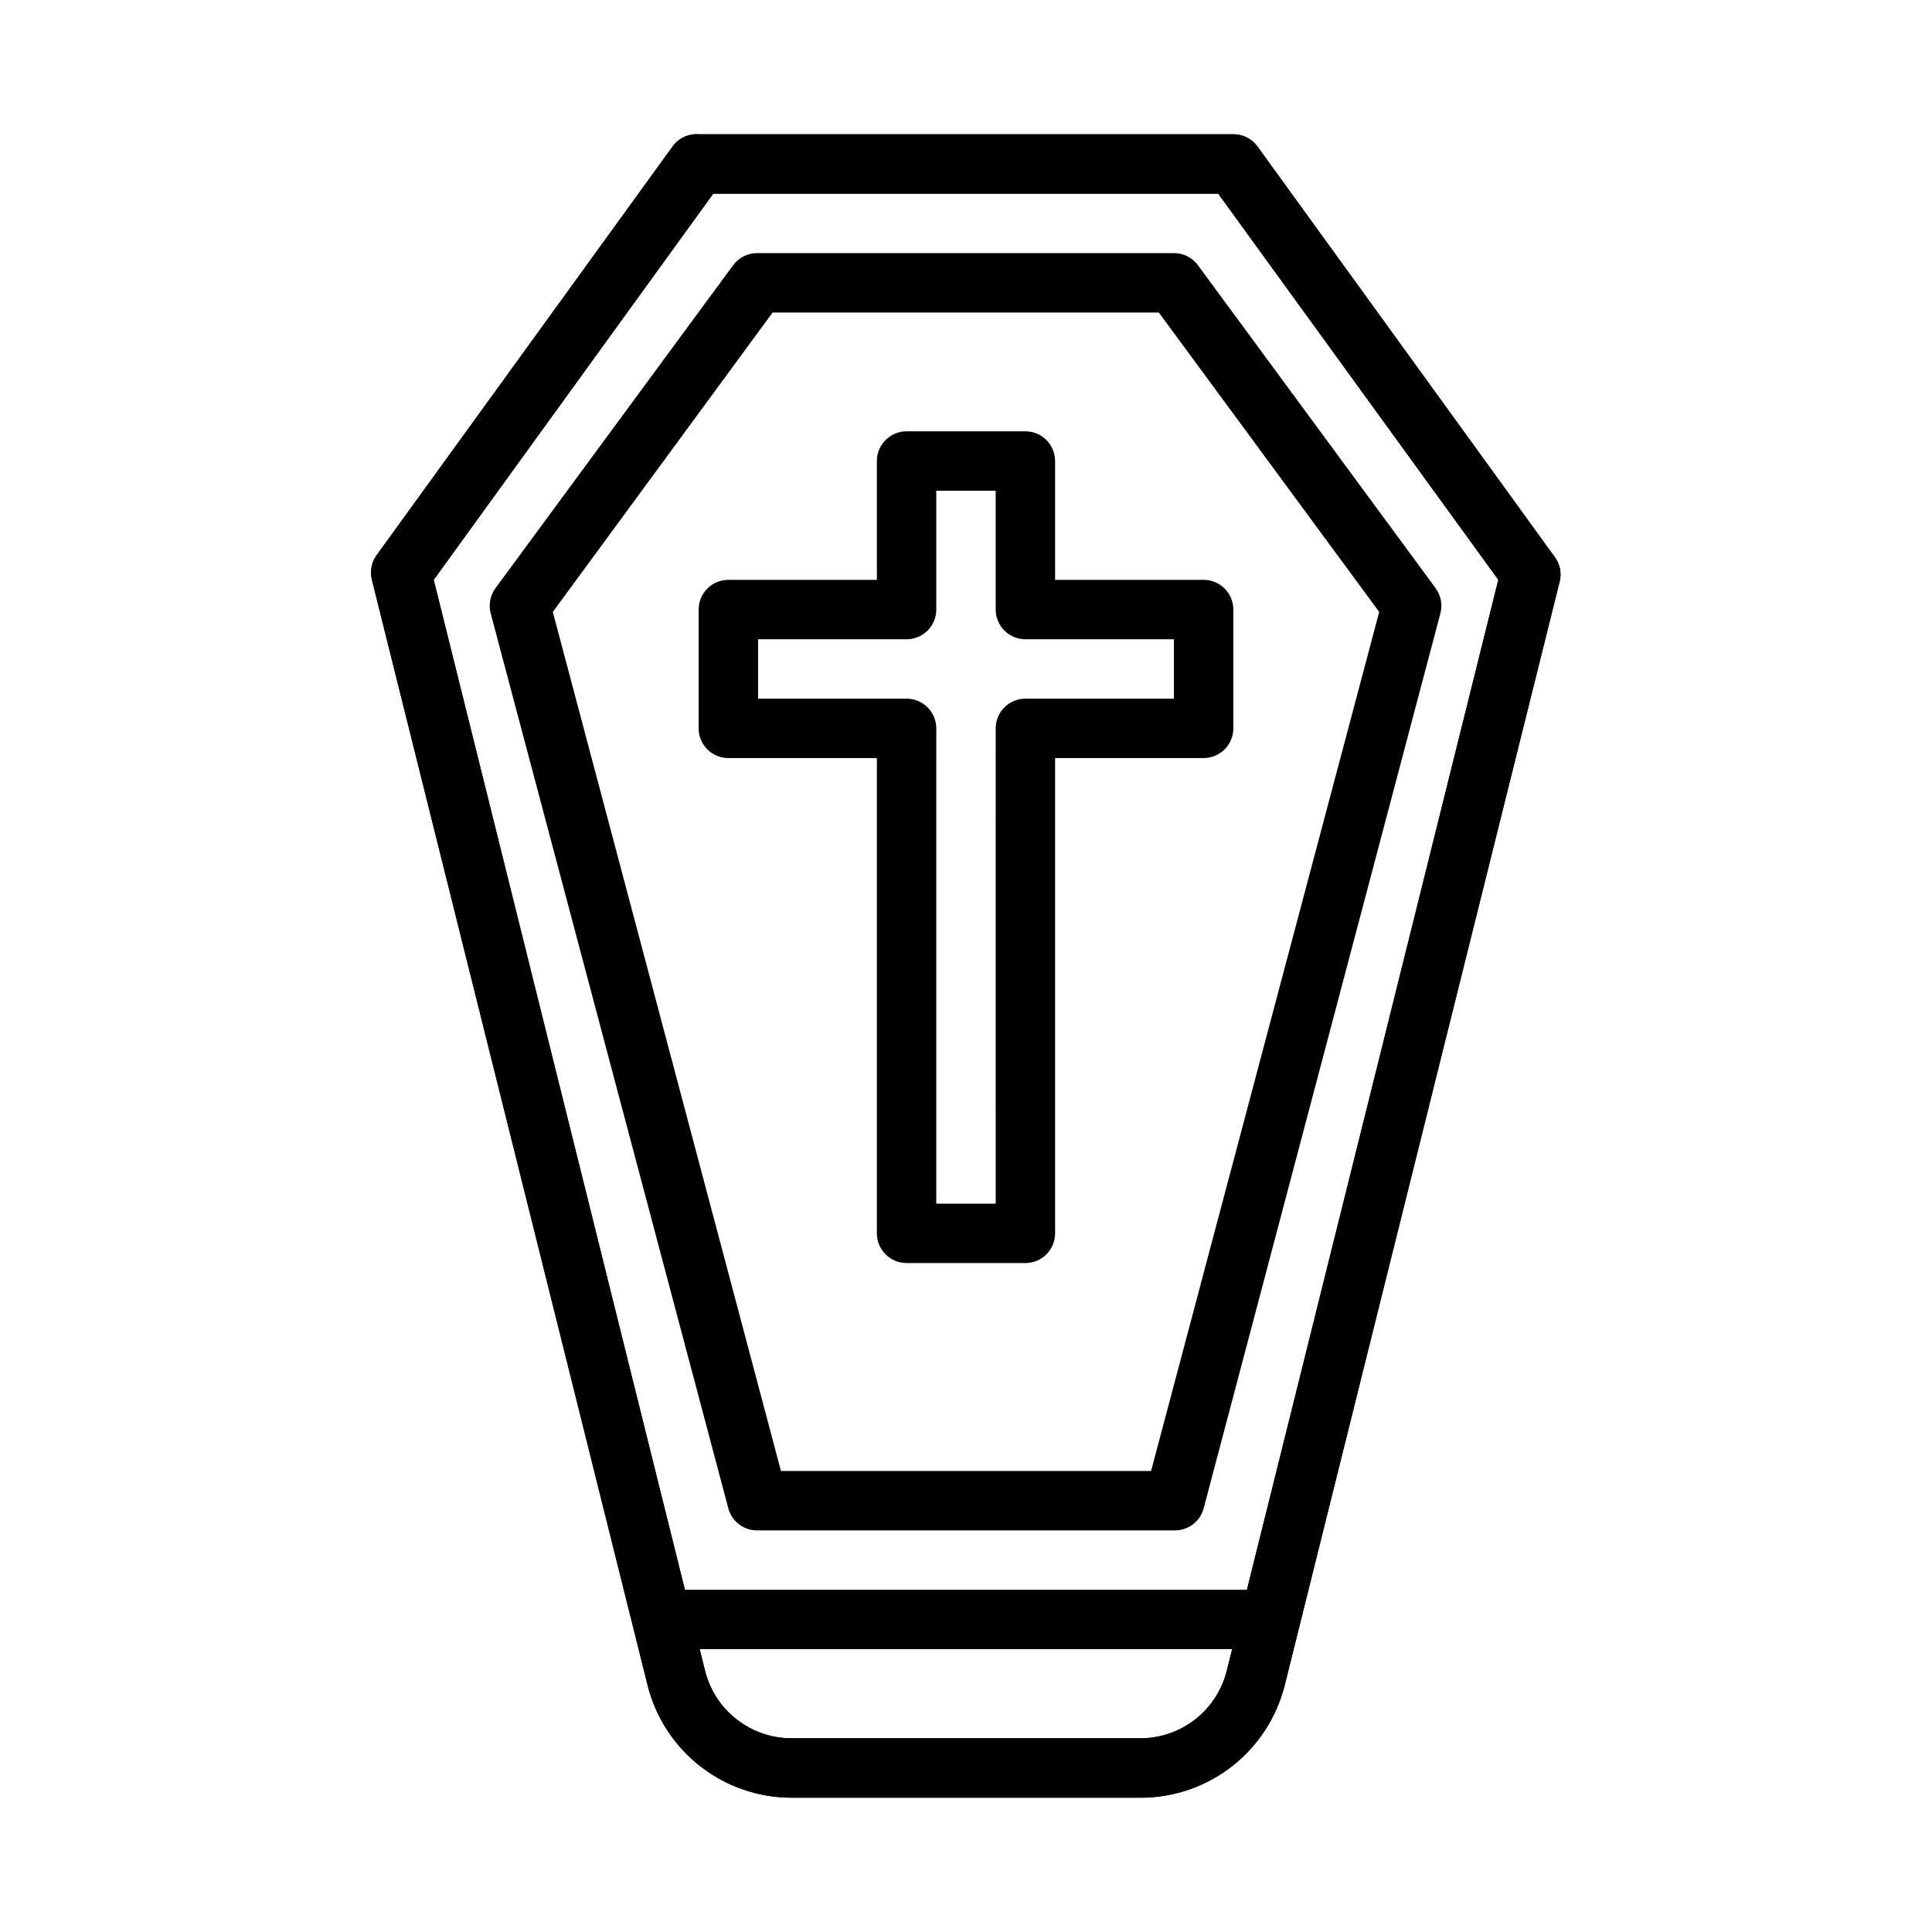 <?xml version="1.0" encoding="UTF-8"?>
<!-- Uploaded to: ICON Repo, www.iconrepo.com, Generator: ICON Repo Mixer Tools -->
<svg fill="#000000" width="800px" height="800px" version="1.1" viewBox="144 144 512 512" xmlns="http://www.w3.org/2000/svg">
 <g>
  <path d="m446.21 620.41h-92.418c-8.777 0-17.305-2.938-24.223-8.344-6.918-5.406-11.832-12.973-13.957-21.488l-73.051-292.92c-0.566-2.258-0.105-4.652 1.258-6.535l78.719-108.71 0.004-0.004c1.617-1.953 4.078-3.008 6.609-2.832h141.7c2.519-0.008 4.891 1.191 6.375 3.227l78.719 108.71v0.004c1.336 1.746 1.879 3.973 1.496 6.141l-72.973 292.92c-2.129 8.531-7.051 16.105-13.984 21.512-6.934 5.406-15.48 8.336-24.273 8.32zm-187.27-322.75 71.871 288.98c1.254 5.148 4.199 9.723 8.371 12.992 4.168 3.269 9.316 5.043 14.613 5.035h92.418c5.273-0.004 10.395-1.773 14.547-5.027 4.152-3.254 7.094-7.801 8.359-12.922l71.953-289.06-74.234-102.34h-133.82z"/>
  <path d="m455.1 549.57h-110.21c-3.66 0.125-6.922-2.289-7.871-5.824l-62.977-237.18c-0.617-2.309-0.152-4.769 1.258-6.691l62.977-85.57c1.535-2.102 4.012-3.312 6.613-3.227h110.21c2.519-0.008 4.891 1.191 6.379 3.227l62.977 85.57c1.41 1.922 1.875 4.383 1.258 6.691l-62.738 237.18c-0.953 3.535-4.215 5.949-7.875 5.824zm-104.14-15.742h98.086l60.457-227.66-58.41-79.352h-102.34l-58.254 79.352z"/>
  <path d="m415.74 478.72h-31.488c-4.348 0-7.871-3.523-7.871-7.871v-125.95h-39.359c-4.348 0-7.875-3.523-7.875-7.871v-31.488c0-4.348 3.527-7.871 7.875-7.871h39.359v-31.488c0-4.348 3.523-7.875 7.871-7.875h31.488c2.09 0 4.09 0.832 5.566 2.309 1.477 1.477 2.305 3.477 2.305 5.566v31.488h39.363c2.086 0 4.09 0.828 5.566 2.305 1.473 1.477 2.305 3.477 2.305 5.566v31.488c0 2.086-0.832 4.09-2.305 5.566-1.477 1.477-3.481 2.305-5.566 2.305h-39.363v125.95c0 2.086-0.828 4.09-2.305 5.566-1.477 1.477-3.477 2.305-5.566 2.305zm-23.617-15.742h15.742l0.004-125.95c0-4.348 3.523-7.875 7.871-7.875h39.359v-15.742h-39.359c-4.348 0-7.871-3.523-7.871-7.871v-31.488h-15.746v31.488c0 2.086-0.828 4.09-2.305 5.566-1.477 1.477-3.477 2.305-5.566 2.305h-39.359v15.742h39.359c2.09 0 4.09 0.832 5.566 2.309 1.477 1.477 2.305 3.477 2.305 5.566z"/>
  <path d="m446.21 620.41h-92.418c-8.777 0-17.305-2.938-24.223-8.344-6.918-5.406-11.832-12.973-13.957-21.488l-73.051-292.92c-0.566-2.258-0.105-4.652 1.258-6.535l78.719-108.71 0.004-0.004c1.617-1.953 4.078-3.008 6.609-2.832h141.7c2.519-0.008 4.891 1.191 6.375 3.227l78.719 108.71v0.004c1.336 1.746 1.879 3.973 1.496 6.141l-72.973 292.92c-2.129 8.531-7.051 16.105-13.984 21.512-6.934 5.406-15.48 8.336-24.273 8.32zm-187.27-322.75 71.871 288.98c1.254 5.148 4.199 9.723 8.371 12.992 4.168 3.269 9.316 5.043 14.613 5.035h92.418c5.273-0.004 10.395-1.773 14.547-5.027 4.152-3.254 7.094-7.801 8.359-12.922l71.953-289.06-74.234-102.34h-133.82z"/>
  <path d="m478.72 581.05h-157.44c-4.348 0-7.871-3.523-7.871-7.871s3.523-7.871 7.871-7.871h157.44c4.348 0 7.871 3.523 7.871 7.871s-3.523 7.871-7.871 7.871z"/>
 </g>
</svg>